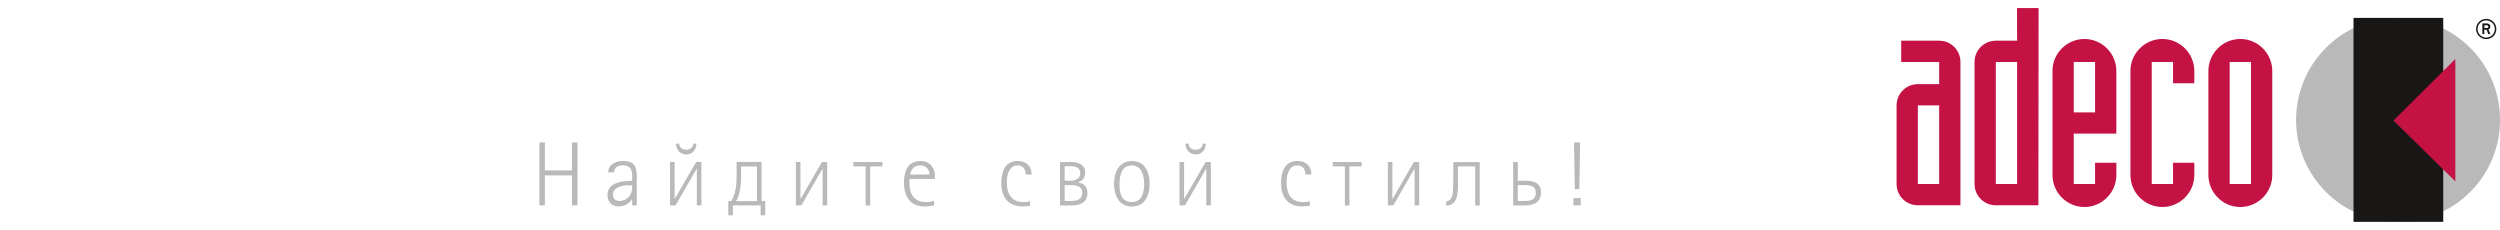 <?xml version="1.0" encoding="utf-8"?>
<!-- Generator: Adobe Illustrator 23.0.4, SVG Export Plug-In . SVG Version: 6.00 Build 0)  -->
<svg version="1.1" id="Ebene_1" xmlns="http://www.w3.org/2000/svg" xmlns:xlink="http://www.w3.org/1999/xlink" x="0px" y="0px"
	 viewBox="0 0 493.23 45.35" style="enable-background:new 0 0 493.23 45.35;" xml:space="preserve">
<style type="text/css">
	.st0{fill:#B9B9BA;}
	.st1{fill:#181716;}
	.st2{fill:#C41245;}
	.st3{fill:#B8B8B9;}
	.st4{fill:#C31245;}
</style>
<g>
	<path class="st0" d="M453,23.65c0-11.11,9.01-20.12,20.12-20.12c11.11,0,20.12,9.01,20.12,20.12c0,11.11-9.01,20.12-20.12,20.12
		C462,43.77,453,34.76,453,23.65"/>
</g>
<rect x="464.33" y="3.53" class="st1" width="17.7" height="40.24"/>
<polygon class="st2" points="484.42,11.64 484.42,35.78 472.21,23.78 "/>
<g>
	<path class="st1" d="M490.14,4.98h0.43c0.23,0,0.36,0.09,0.36,0.28s-0.15,0.27-0.32,0.27h-0.46V4.98z M489.75,6.72h0.38V5.87h0.46
		l0.32,0.85h0.43l-0.39-0.91c0.14-0.07,0.37-0.15,0.37-0.52c0-0.61-0.46-0.68-0.86-0.68h-0.71V6.72z M488.81,5.72
		c0-0.94,0.77-1.7,1.7-1.7c0.94,0,1.7,0.77,1.7,1.7c0,0.94-0.77,1.7-1.7,1.7C489.57,7.42,488.81,6.66,488.81,5.72 M490.51,7.72
		c1.11,0,2-0.89,2-2c0-1.1-0.9-2-2-2c-1.1,0-2,0.9-2,2C488.51,6.83,489.41,7.72,490.51,7.72"/>
	<path class="st2" d="M404.94,34.54c0,3.46,2.84,6.3,6.3,6.3c3.46,0,6.3-2.84,6.3-6.3V32.1h-4.2v4.2h-4.2v-9.94h8.4V13.99
		c0-3.46-2.84-6.3-6.3-6.3c-3.46,0-6.3,2.84-6.3,6.3V34.54z M386.78,12.23c0-2.33-1.87-4.2-4.2-4.2h-7.49v4.2h7.49v4.37h-4.2
		c-2.33,0-4.2,1.87-4.2,4.2v15.5c0,2.33,1.87,4.2,4.2,4.2h8.4V12.23z M378.38,20.8h4.2v15.5h-4.2V20.8z M402.2,1.59h-4.26l0.02,6.44
		h-4.2c-2.33,0-4.2,1.88-4.2,4.2V36.3c0,2.33,1.87,4.2,4.2,4.2h8.4L402.2,1.59z M393.76,12.23h4.2V36.3h-4.2V12.23z M409.14,12.23
		h4.2v9.94h-4.2V12.23z M432.92,32.1h-4.2v4.2h-4.2V12.23h4.2v4.2h4.2v-2.44c0-3.46-2.84-6.3-6.3-6.3c-3.46,0-6.3,2.84-6.3,6.3
		v20.55c0,3.46,2.84,6.3,6.3,6.3c3.46,0,6.3-2.84,6.3-6.3V32.1z M435.7,34.54c0,3.46,2.84,6.3,6.3,6.3c3.46,0,6.3-2.84,6.3-6.3
		V13.99c0-3.46-2.84-6.3-6.3-6.3c-3.46,0-6.3,2.84-6.3,6.3V34.54z M439.9,12.23h4.2V36.3h-4.2V12.23z"/>
</g>
<g>
	<path class="st0" d="M112.85,40.53v-5.92h-5.35v5.92h-1.08V28.11h1.08v5.51h5.35v-5.51h1.08v12.42H112.85z"/>
	<path class="st0" d="M124.73,40.53v-1.21h-0.04c-0.63,0.92-1.53,1.4-2.66,1.4c-1.39,0-2.18-0.95-2.18-2.29
		c0-2.45,3.02-2.75,4.88-2.75c0-1.49,0.16-3.06-1.85-3.06c-1.03,0-1.58,0.38-1.78,1.39H120c0-1.62,1.55-2.25,2.95-2.25
		c2.09,0,2.68,1.01,2.68,2.92v5.85H124.73z M123.83,36.56c-1.22,0-2.9,0.41-2.9,1.93c0,0.72,0.59,1.17,1.28,1.17
		c0.83,0,1.69-0.47,2.12-1.19c0.36-0.59,0.4-1.21,0.4-1.91H123.83z"/>
	<path class="st0" d="M132.2,40.53v-8.57h0.9v7.29h0.02l4.23-7.29h1.03v8.57h-0.9v-7.26h-0.02l-4.18,7.26H132.2z M137.39,28.33
		c0,1.15-0.74,2.14-1.96,2.14c-1.24,0-2.05-0.92-2.05-2.14h0.61c0,0.79,0.68,1.21,1.4,1.21c0.72,0,1.39-0.43,1.39-1.21H137.39z"/>
	<path class="st0" d="M144.59,40.53v1.94h-0.9v-2.81h0.58c0.9-1.42,1.06-3.44,1.06-4.83v-2.88h4.92v7.71h0.72v2.81h-0.9v-1.94
		H144.59z M146.21,32.83v1.93c0,1.35-0.13,3.51-0.99,4.92h4.12v-6.84H146.21z"/>
	<path class="st0" d="M157.02,40.53v-8.57h0.9v7.29h0.02l4.23-7.29h1.03v8.57h-0.9v-7.26h-0.02l-4.18,7.26H157.02z"/>
	<path class="st0" d="M174.09,32.83h-2.41v7.71h-0.9v-7.71h-2.41v-0.86h5.73V32.83z"/>
	<path class="st0" d="M184.29,40.52c-0.63,0.14-1.24,0.22-1.87,0.22c-2.92,0-4.07-2.05-4.07-4.72c0-2.2,0.72-4.25,3.26-4.25
		c1.84,0,2.86,1.3,2.86,3.08v0.45h-5.02c-0.02,0.29-0.02,0.59-0.02,0.88c0,2.11,0.95,3.69,3.29,3.69c0.5,0,1.08-0.09,1.57-0.23
		V40.52z M183.39,34.43c0-1.03-0.77-1.8-1.8-1.8c-1.17,0-1.82,0.7-2.03,1.8H183.39z"/>
	<path class="st0" d="M203.23,40.57c-0.5,0.13-0.97,0.16-1.48,0.16c-2.88,0-4.2-1.87-4.2-4.61c0-2.18,0.68-4.36,3.24-4.36
		c1.67,0,2.74,0.99,2.74,2.67h-1.17c0-0.97-0.52-1.8-1.58-1.8c-1.73,0-2.14,1.98-2.14,3.35c0,2.18,0.86,3.89,3.26,3.89
		c0.49,0,0.88-0.07,1.33-0.16V40.57z"/>
	<path class="st0" d="M211.15,31.96c1.64,0,2.95,0.52,2.95,2.07c0,0.86-0.38,1.67-1.46,1.94V36c1.31,0.2,1.91,0.85,1.91,2.11
		c0,1.84-1.46,2.43-3.24,2.43h-2.18v-8.57H211.15z M210.05,35.66h1.12c0.81,0,1.96-0.31,1.96-1.48c0-0.97-0.76-1.39-1.84-1.39h-1.24
		V35.66z M210.05,39.65h1.24c1.3,0,2.23-0.38,2.23-1.62c0-1.22-1.03-1.51-2.16-1.51h-1.31V39.65z"/>
	<path class="st0" d="M219.79,36.27c0-2.25,0.94-4.5,3.53-4.5s3.49,2.25,3.49,4.5c0,2.25-0.9,4.47-3.49,4.47
		C220.74,40.73,219.79,38.55,219.79,36.27z M225.73,36.38c0-1.6-0.41-3.75-2.47-3.75c-2.03,0-2.39,2.14-2.39,3.75
		c0,1.66,0.36,3.49,2.39,3.49C225.28,39.87,225.73,38.03,225.73,36.38z"/>
	<path class="st0" d="M232.71,40.53v-8.57h0.9v7.29h0.02l4.23-7.29h1.03v8.57h-0.9v-7.26h-0.02l-4.18,7.26H232.71z M237.9,28.33
		c0,1.15-0.74,2.14-1.96,2.14c-1.24,0-2.05-0.92-2.05-2.14h0.61c0,0.79,0.68,1.21,1.4,1.21c0.72,0,1.39-0.43,1.39-1.21H237.9z"/>
	<path class="st0" d="M258.42,40.57c-0.5,0.13-0.97,0.16-1.48,0.16c-2.88,0-4.2-1.87-4.2-4.61c0-2.18,0.68-4.36,3.24-4.36
		c1.67,0,2.74,0.99,2.74,2.67h-1.17c0-0.97-0.52-1.8-1.58-1.8c-1.73,0-2.14,1.98-2.14,3.35c0,2.18,0.86,3.89,3.26,3.89
		c0.49,0,0.88-0.07,1.33-0.16V40.57z"/>
	<path class="st0" d="M268.64,32.83h-2.41v7.71h-0.9v-7.71h-2.41v-0.86h5.73V32.83z"/>
	<path class="st0" d="M273.81,40.53v-8.57h0.9v7.29h0.02l4.23-7.29h1.03v8.57h-0.9v-7.26h-0.02l-4.18,7.26H273.81z"/>
	<path class="st0" d="M287.65,36.34c0,2.25-0.32,3.13-0.85,3.66c-0.38,0.38-0.9,0.54-1.48,0.58v-0.83c0.31-0.05,0.59-0.16,0.81-0.4
		c0.47-0.52,0.59-1.24,0.59-3.58v-3.8h5.22v8.57h-0.9v-7.71h-3.4V36.34z"/>
	<path class="st0" d="M299.46,35.66h1.58c1.58,0,2.99,0.43,2.99,2.29c0,1.93-1.42,2.59-3.13,2.59h-2.36v-8.57h0.92V35.66z
		 M299.46,39.65h1.42c1.3,0,2.12-0.38,2.12-1.62c0-1.28-0.97-1.51-2.16-1.51h-1.39V39.65z"/>
	<path class="st0" d="M310.42,40.53v-1.44h1.44v1.44H310.42z M310.69,37.31l-0.14-9.2h1.19l-0.14,9.2H310.69z"/>
</g>
</svg>
